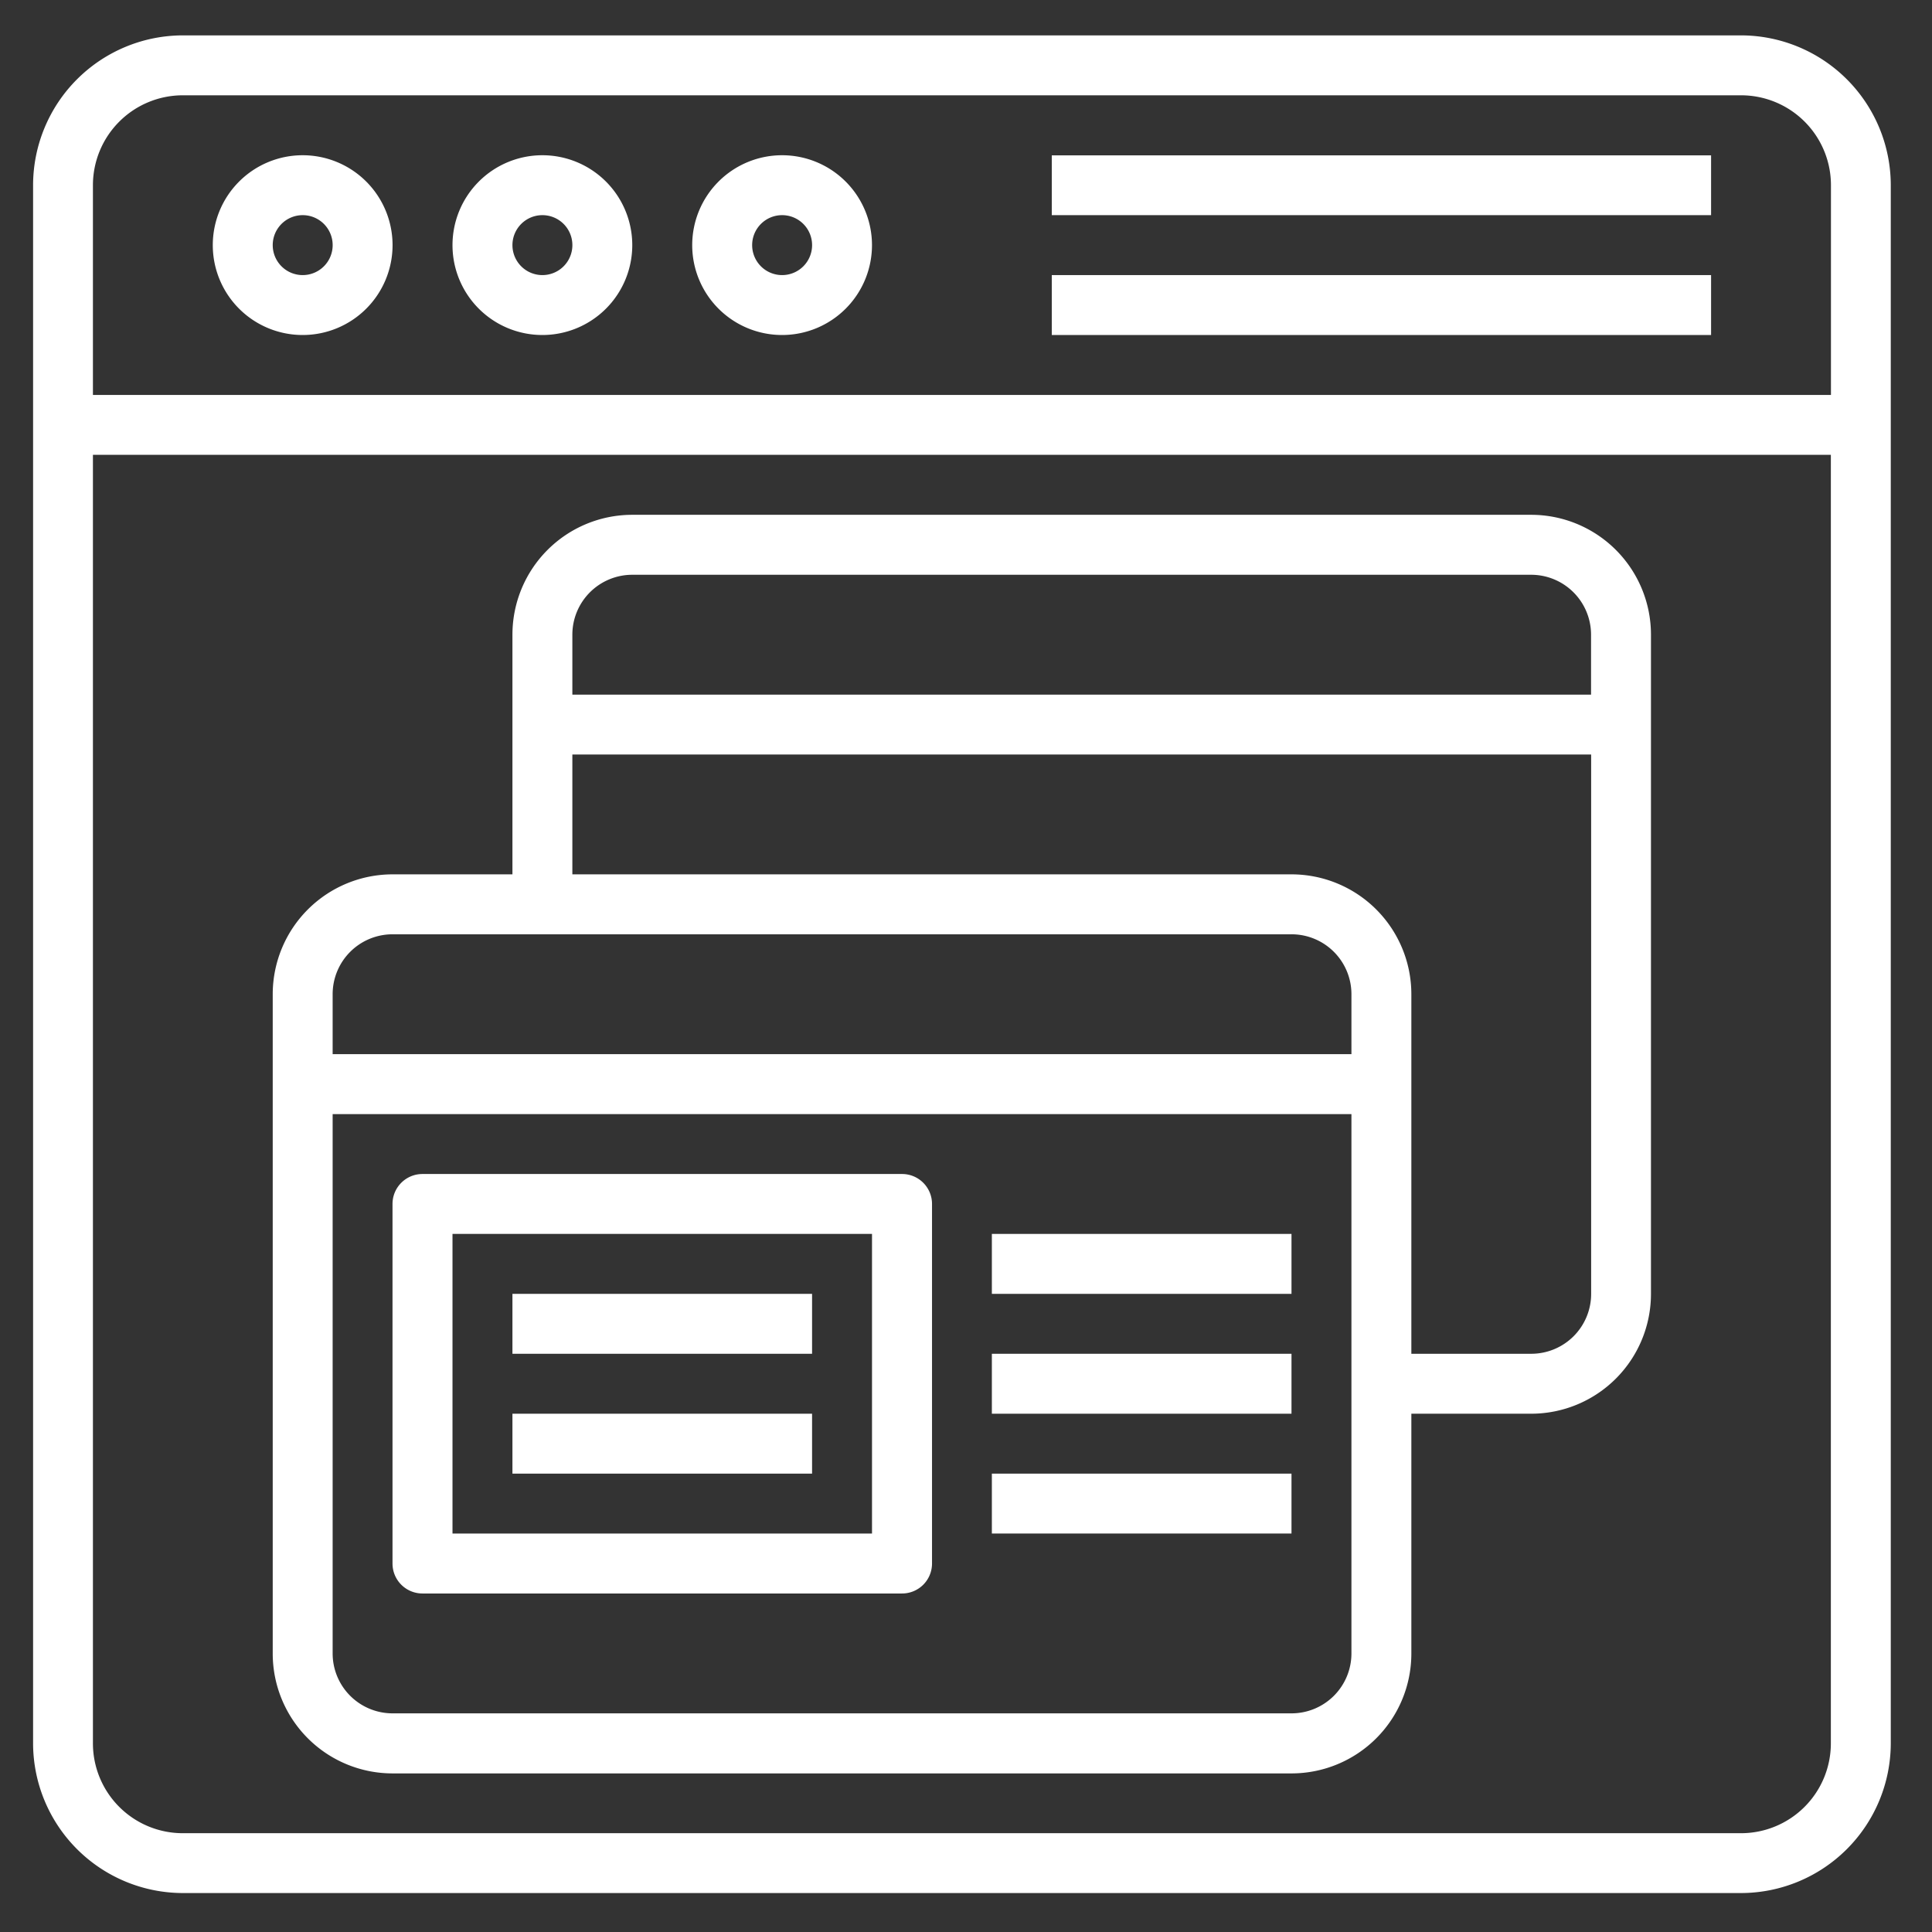 <svg xmlns="http://www.w3.org/2000/svg" id="Layer_1" data-name="Layer 1" width="80" height="80" viewBox="0 0 80 80"><rect x="0" y="0" width="80" height="80" fill="#333333" stroke="none"/><defs><style>.cls-1{fill:#fff;}</style></defs><path class="cls-1" d="M72.093,1.465H7.57a6.21,6.21,0,0,0-6.2,6.2V72.187a6.21,6.21,0,0,0,6.2,6.2H72.093a6.21,6.21,0,0,0,6.2-6.2V7.668A6.21,6.21,0,0,0,72.093,1.465ZM7.57,3.946H72.093a3.723,3.723,0,0,1,3.723,3.722v8.686H3.848V7.668A3.724,3.724,0,0,1,7.57,3.946ZM72.093,75.909H7.57a3.721,3.721,0,0,1-3.722-3.722h0V18.833H75.812V72.187A3.721,3.721,0,0,1,72.093,75.909Z"></path><path class="cls-1" d="M43.552,6.433h27.3V8.909h-27.3Z"></path><path class="cls-1" d="M43.552,11.391h27.3v2.481h-27.3Z"></path><path class="cls-1" d="M12.533,13.872A3.722,3.722,0,1,0,8.811,10.15a3.721,3.721,0,0,0,3.722,3.722Zm0-4.963a1.241,1.241,0,1,1-1.24,1.242h0A1.241,1.241,0,0,1,12.533,8.909Z"></path><path class="cls-1" d="M22.459,13.872a3.722,3.722,0,1,0-3.722-3.722,3.721,3.721,0,0,0,3.722,3.722Zm0-4.963a1.241,1.241,0,1,1-1.24,1.242h0A1.241,1.241,0,0,1,22.459,8.909Z"></path><path class="cls-1" d="M32.385,13.872a3.722,3.722,0,1,0-3.722-3.722,3.721,3.721,0,0,0,3.722,3.722Zm0-4.963a1.241,1.241,0,1,1-1.24,1.242h0A1.241,1.241,0,0,1,32.385,8.909Z"></path><path class="cls-1" d="M63.4,21.317H26.182a4.963,4.963,0,0,0-4.963,4.963v9.925H16.256a4.965,4.965,0,0,0-4.963,4.963v27.3a4.963,4.963,0,0,0,4.961,4.965H53.478a4.963,4.963,0,0,0,4.963-4.963V58.539H63.4a4.963,4.963,0,0,0,4.963-4.963v-27.3A4.963,4.963,0,0,0,63.4,21.317ZM26.182,23.8H63.4a2.482,2.482,0,0,1,2.482,2.482h0v2.481H23.7V26.28A2.482,2.482,0,0,1,26.182,23.8ZM16.256,38.687H53.478a2.481,2.481,0,0,1,2.482,2.48h0V43.65H13.774V41.168a2.481,2.481,0,0,1,2.481-2.481ZM53.478,70.946H16.256a2.481,2.481,0,0,1-2.482-2.48h0V46.133H55.96V68.465a2.481,2.481,0,0,1-2.481,2.481ZM63.4,56.057H58.441V41.168a4.964,4.964,0,0,0-4.963-4.963H23.7V31.243H65.886V53.576a2.481,2.481,0,0,1-2.481,2.481Z"></path><path class="cls-1" d="M37.348,48.613H17.493a1.24,1.24,0,0,0-1.24,1.24h0V64.743a1.24,1.24,0,0,0,1.24,1.24H37.348a1.24,1.24,0,0,0,1.245-1.235V49.854a1.24,1.24,0,0,0-1.239-1.241ZM36.108,63.5H18.737V51.094H36.108Z"></path><path class="cls-1" d="M21.219,53.576H33.626v2.481H21.219Z"></path><path class="cls-1" d="M21.219,58.539H33.626V61.02H21.219Z"></path><path class="cls-1" d="M41.071,51.094H53.478v2.482H41.071Z"></path><path class="cls-1" d="M41.071,56.057H53.478v2.482H41.071Z"></path><path class="cls-1" d="M41.071,61.02H53.478V63.5H41.071Z"></path></svg>